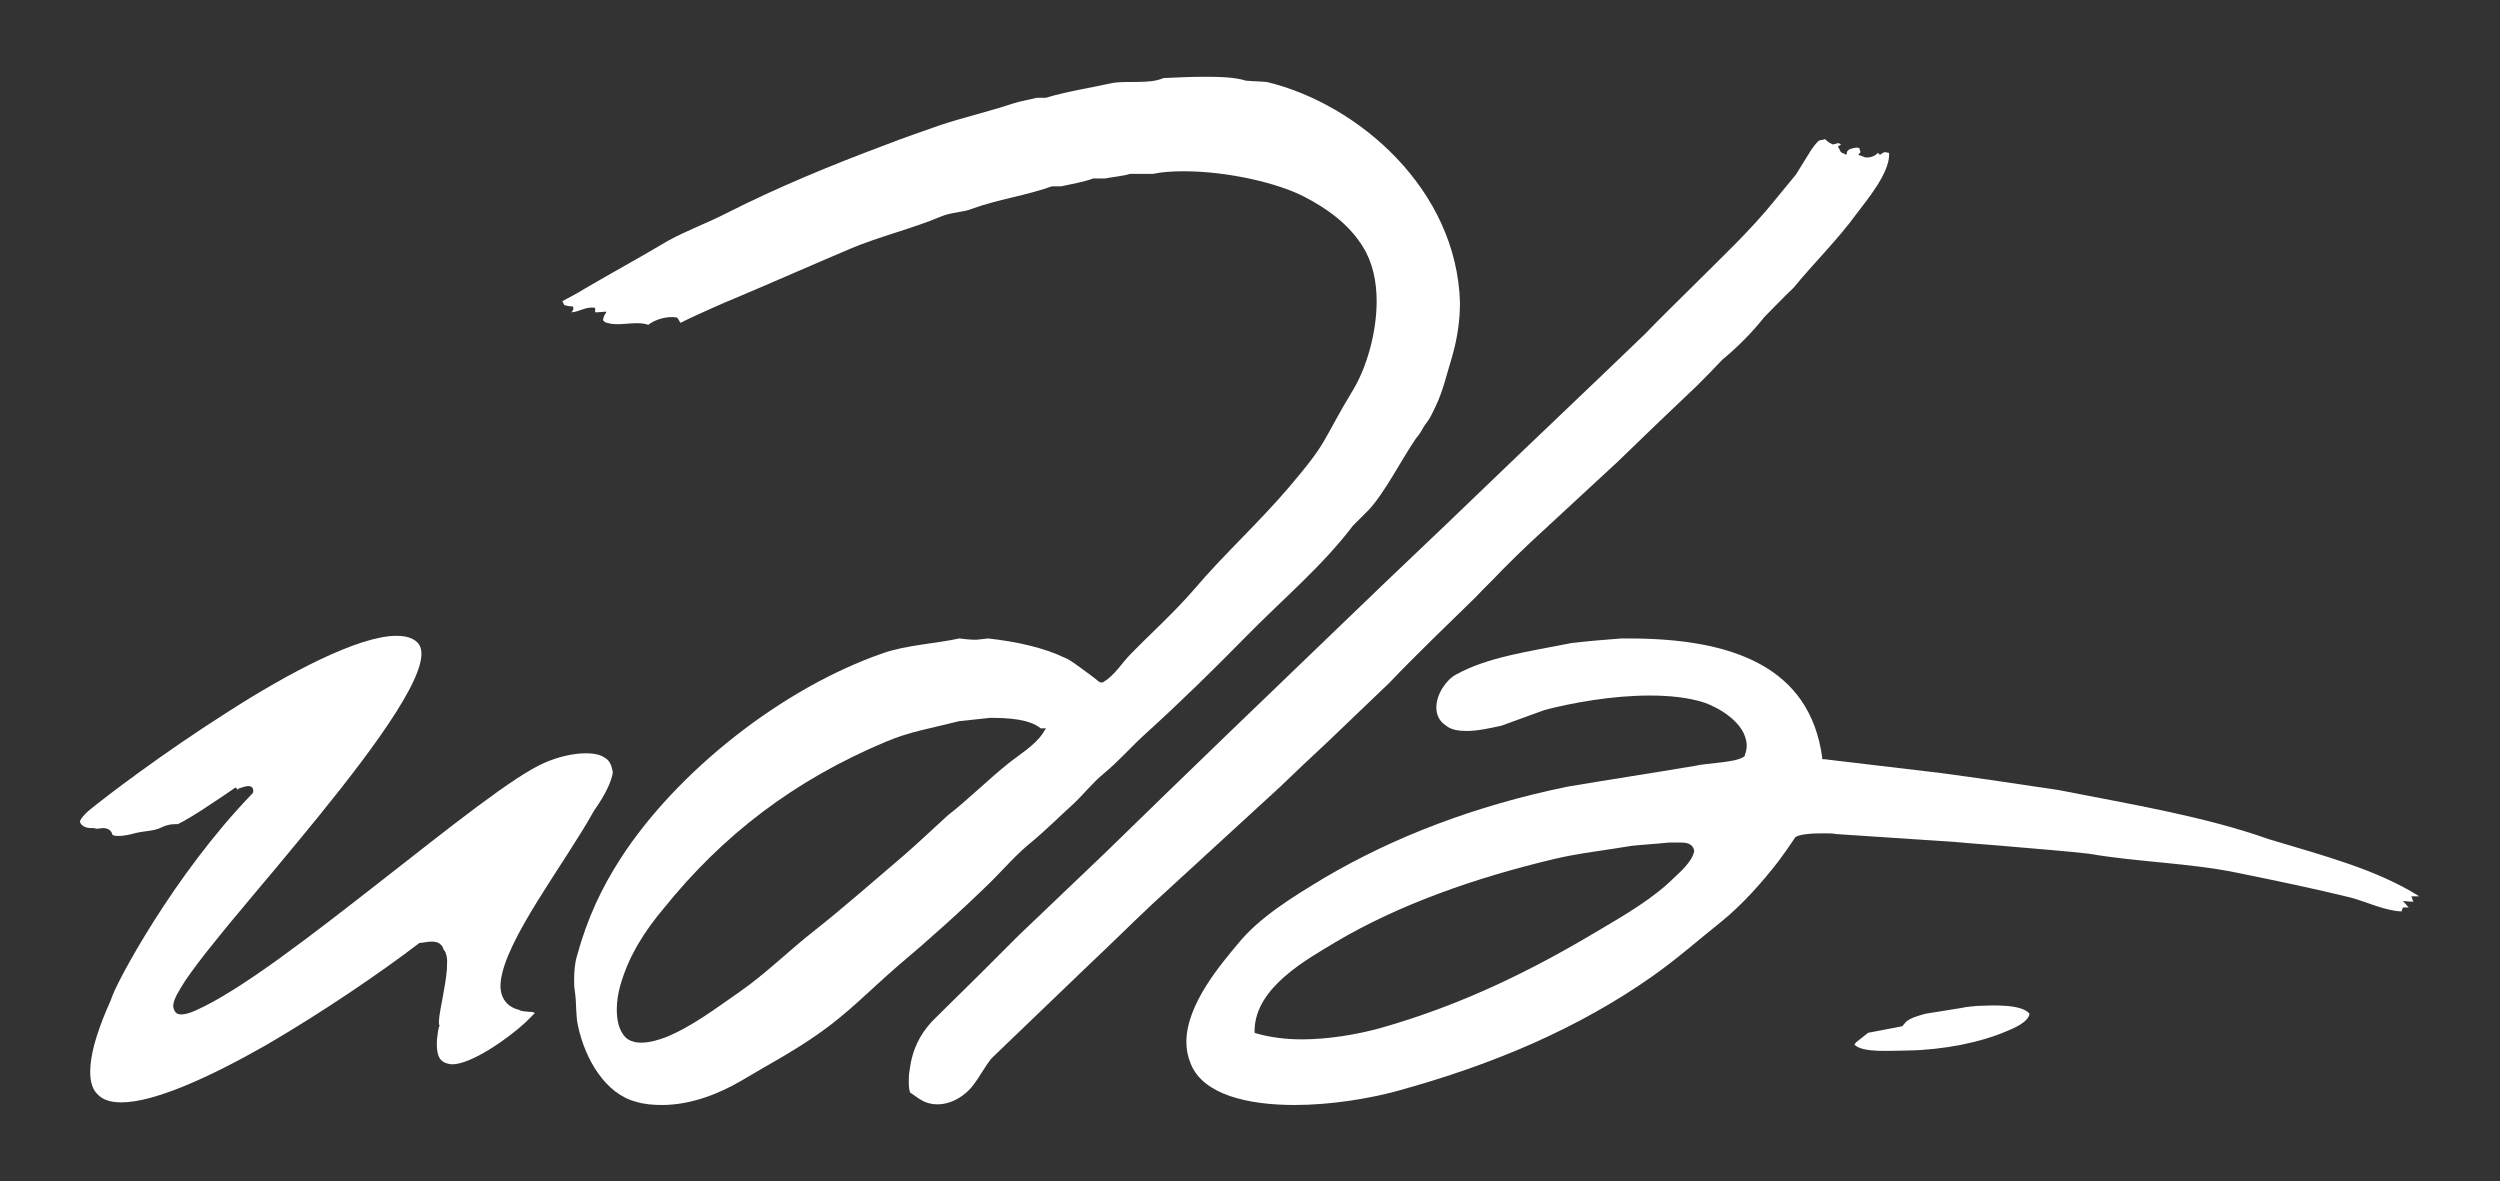 <?xml version="1.0" encoding="utf-8"?>
<!-- Generator: Adobe Illustrator 19.2.0, SVG Export Plug-In . SVG Version: 6.00 Build 0)  -->
<svg version="1.1" id="Capa_1" xmlns="http://www.w3.org/2000/svg" xmlns:xlink="http://www.w3.org/1999/xlink" x="0px" y="0px"
	 viewBox="0 0 381 180" style="enable-background:new 0 0 381 180;" xml:space="preserve">
<rect x="0" y="0" width="381" height="180" fill="#333333" stroke="none"/>
<style type="text/css">
	.st0{fill:#FFFFFF;}
	.st1{fill-rule:evenodd;clip-rule:evenodd;fill:#FFFFFF;}
</style>
<g>
	<path class="st0" d="M224.9,91c1.3-1.4,2.7-2.7,4-4.1c1.4-1.4,2.8-2.8,4.3-4.2c4.4-4.1,8.9-8.2,13.3-12.3c4-3.9,8-7.7,12.1-11.6
		c1.3-1.3,2.6-2.6,3.9-4c2.2-1.8,4.6-4.2,6.4-6.5c1.5-1.5,2.9-3,4.4-4.4c3.2-3.9,6.8-7.4,9.7-11.4c1.6-2.1,4.9-6.1,4.9-8.9
		c0-0.1,0-0.2,0-0.3c-0.2,0-0.4-0.1-0.5-0.1c-0.2,0-0.4,0-0.6,0.2l-0.3,0.2l-0.2-0.2c0,0-0.1-0.1-0.1-0.1c-0.4,0.4-0.9,0.7-1.7,0.7
		l-0.1,0l-0.1,0c-0.2-0.1-0.3-0.1-0.5-0.2l-0.6-0.2l0.4-0.5h-0.1l-0.1-0.4c0-0.1-0.1-0.2-0.4-0.2c-0.3,0-0.7,0.1-1,0.2
		c-0.3,0.1-0.5,0.4-0.5,0.4l-0.1,0.5l-0.4-0.2c-0.1,0-0.3-0.1-0.4-0.2l-0.1-0.1l-0.1-0.2c0,0,0-0.1-0.1-0.2l-0.2-0.4l0.4-0.2
		c0,0,0,0,0.1,0c-0.1-0.1-0.2-0.2-0.4-0.3c-0.3,0.1-0.5,0.1-0.8,0.2l-0.2,0l-0.1-0.1c-0.5-0.2-0.7-0.5-1-0.7
		c-0.4,0.2-0.6,0.1-0.8,0.2c-0.3,0.1-1.1,1.1-1.8,2.3c-0.7,1.1-1.4,2.3-1.8,2.9c-1.1,1.3-2.1,2.6-3.2,3.9
		c-3.7,4.6-8.1,8.7-12.2,12.8c-2.5,2.5-5.1,5-7.6,7.6c-8.5,8.2-17.1,16.3-25.6,24.5c-6.1,5.9-12.3,11.7-18.4,17.6
		c-12.8,12.3-25.6,24.6-38.3,37c-4.4,4.2-8.8,8.4-13.2,12.6c-1.8,1.8-3.7,3.7-5.6,5.6c-2.5,2.5-5.1,5-7.6,7.5c-1.8,2-3,4.2-3.4,7.6
		c-0.1,0.4-0.1,1.2-0.1,1.8c0,0.6,0.1,1.1,0.2,1.4c0.4,0.3,0.9,0.6,1.3,0.9c1,0.7,2,0.9,2.9,0.9c2.1,0,4.2-1.3,5.4-2.9
		c1-1.3,1.7-2.7,2.8-4.1l0,0l0,0c5-4.8,10-9.6,15.1-14.5c3.2-3,6.3-6.1,9.5-9.1c6.4-5.9,12.9-11.8,19.3-17.7
		c2.4-2.3,4.8-4.6,7.3-6.9c3.1-3,6.3-6,9.4-9C216,99.6,220.5,95.3,224.9,91z"/>
	<path class="st0" d="M313.7,120.4c-6-0.9-12-1.8-18-2.6c-5.9-0.7-11.8-1.4-17.7-2.1l-0.3,0l0-0.3c-1.9-13.7-13.5-18.1-29.5-18.1
		c-0.4,0-0.8,0-1.1,0c-2.6,0.2-5.1,0.4-7.6,0.7c-6.5,1.3-12.7,2.1-17.6,4.8c-1.5,0.8-3,3-3,5c0,1.1,0.4,2.1,1.5,2.8
		c0.7,0.6,1.9,0.8,3.1,0.8c1.8,0,3.9-0.5,5.3-0.8c2.2-0.8,4.4-1.6,6.6-2.4c4.2-1.1,10.3-2.2,16-2.2c3.1,0,6,0.3,8.4,1.1
		c2,0.7,6.3,3,6.4,6.5c0,0.5-0.1,1-0.3,1.5l0,0.1l-0.1,0.1c-0.7,0.5-2,0.7-3.6,0.9c-1.5,0.2-3.1,0.3-3.8,0.5
		c-6.5,1.1-13.1,2.1-19.6,3.2c-14,2.9-26.3,7.6-37,13.9c-4.8,2.9-9.9,6-13.2,10.1c-2.4,2.9-7.8,9.1-7.8,14.9c0,1.1,0.2,2.2,0.7,3.4
		c1.9,4.6,8.6,6.2,15.8,6.2c5.6,0,11.4-1,15.5-2.1c15-4.1,27.9-9.7,39-17.5c3.7-2.6,7.1-5.6,10.6-8.4c3.1-2.5,6.2-6,8.6-9.1
		c0.9-1.2,1.8-2.5,2.6-3.7l0,0l0,0c0.4-0.3,1-0.4,1.9-0.5c0.8-0.1,1.8-0.1,2.6-0.1c0.7,0,1.3,0,1.6,0.1c6,0.4,12.1,0.8,18.1,1.2
		c3.2,0.3,6.4,0.5,9.6,0.8c3.6,0.3,7.3,0.6,10.9,1c7.6,1.3,15.3,1.4,22.6,2.9c5.9,1.2,11.7,2.4,17.4,3.8c2.5,0.7,5.2,2,7.7,2.1
		c0-0.1,0-0.1,0.1-0.3l0.1-0.3l0.3,0c0.2,0,0.4,0,0.6,0c-0.1-0.1-0.1-0.1-0.2-0.2l-0.7-0.8l1,0.1c0.2,0,0.4,0,0.6,0
		c0-0.1-0.1-0.2-0.1-0.2l-0.2-0.6l0.6,0c0.2,0,0.4,0,0.6,0c-6.5-4.1-14.6-6.2-22.9-8.7C335.9,124.4,324.9,122.6,313.7,120.4z
		 M255.2,133.7l-0.3-0.3L255.2,133.7c-3.2,3.2-7.5,5.7-11.4,8c-10.2,6.1-20.8,11.4-33.5,15c-3.3,0.9-7.7,1.7-11.9,1.7
		c-2.4,0-4.8-0.3-6.9-0.9l-0.3-0.1l0-0.3c0,0,0,0,0-0.1c0.1-6.6,8.2-10.9,12.3-13.4c9.6-5.7,21.2-9.8,33.4-12.7
		c3.8-0.9,7.7-1.3,11.8-2c1.9-0.2,3.8-0.3,5.7-0.5c0.4,0,0.9,0,1.4,0c0.9,0,1.9,0,2.3,0.9c0,0.1,0.1,0.3,0.1,0.4
		C257.9,131.4,255.7,133.2,255.2,133.7z"/>
	<path class="st1" d="M301.3,153.3c2.5-0.1,6.8-0.3,8,1.2c-0.2,1.3-2.4,2.2-3.6,2.7c-4,1.7-9.5,2.8-15,2.9c-2.6,0-6.8,0.4-8.1-0.9
		c0.1-0.1,0.2-0.2,0.2-0.3c0.6-0.5,1.3-1,1.9-1.5c1.7-0.3,3.5-0.7,5.2-1c0.2-0.2,0.4-0.5,0.6-0.7c0.7-0.6,1.9-0.9,2.9-1.2
		c1.9-0.3,3.8-0.6,5.6-0.9C299.8,153.4,300.6,153.4,301.3,153.3z"/>
	<g>
		<path class="st0" d="M92.2,115.5c-0.7-0.5-1.7-0.7-2.9-0.7c-2,0-4.4,0.6-6.2,1.4c-4.6,1.9-14.7,10-25.2,18.2
			C47.4,142.6,36.6,151,29.8,154c-0.9,0.4-1.6,0.6-2.2,0.6c-0.3,0-0.7-0.1-0.9-0.4c-0.2-0.3-0.3-0.6-0.3-1c0.1-1,0.8-2.1,1.8-3.7
			c1.1-1.6,2.5-3.5,4.3-5.7c3.5-4.4,8.1-9.7,12.7-15.3c9.2-11.1,18.5-23.1,19-28.4c0.1-1-0.1-1.7-0.6-2.2c-0.7-0.7-1.8-1-3.2-1
			c-5.7,0-16.4,5.6-26,11.8c-9.6,6.1-18.4,12.8-20.7,14.7c-1.1,0.9-1.4,1.5-1.5,1.7l0,0l0,0l0,0.1c0,0,0,0,0,0
			c0,0.2,0.1,0.4,0.5,0.7c0.3,0.2,0.8,0.3,1.1,0.3c0.1,0,0.2,0,0.2,0l0.1,0l0.1,0c0.1,0,0.3,0,0.4,0.1c0,0,0.1,0,0.2,0
			c0.2,0,0.6-0.1,1-0.1c0.4,0,1.1,0.2,1.3,0.9c0,0.2,0.3,0.3,1,0.3c0.7,0,1.7-0.2,2.4-0.4c1.5-0.4,2.9-0.3,4.1-0.9
			c1.2-0.6,2.3-0.5,2.5-0.5h0c0.9-0.4,3.2-1.8,5.1-3.1c2-1.3,3.7-2.5,3.7-2.5l0.4,0.4l0-0.2l0,0c0,0,0.3-0.1,0.6-0.2
			c0.3-0.1,0.6-0.2,1-0.2c0.1,0,0.2,0,0.4,0.1c0.2,0.1,0.3,0.4,0.3,0.6c0,0.3-0.1,0.4-0.2,0.5l0,0l0,0c-5.9,6.1-11.1,13.3-14.9,19.3
			c-3.8,6-6.3,10.9-6.6,12.1l0,0l0,0c-1.9,4.2-2.9,7.5-3.1,9.9c-0.2,2.2,0.2,3.6,1,4.4c0.8,0.9,2,1.3,3.7,1.3c5,0,13.4-3.8,22-8.7
			c8.6-5,17.4-11,23.3-15.5l0.1-0.1l0.2,0c0.7-0.1,1.2-0.2,1.7-0.2c0.5,0,1,0.1,1.3,0.4c0.3,0.2,0.4,0.5,0.5,0.8
			c0.3,0.3,0.4,0.7,0.5,1.2c0.1,0.5,0,1.2,0,1.9c-0.2,2.6-1.1,6.1-1.2,7.7c0,0.3,0,0.5,0,0.6l0.1,0.2l-0.1,0.2
			c-0.2,0.7-0.2,1.3-0.3,1.9c-0.1,1.5,0.1,2.5,0.5,3c0.4,0.5,0.9,0.7,1.7,0.8c2.9,0.1,8.6-3.9,11.3-6.4c0.6-0.6,1.1-1.1,1.4-1.4l0,0
			c0,0,0-0.1-0.2-0.1c-0.1-0.1-0.4-0.1-0.7-0.1c-0.5-0.1-1,0-1.5-0.3c-2.1-0.5-3-2.2-2.8-4.2c0.6-6.4,9.7-18,14.2-26.1l0,0l0,0
			c1.9-2.7,2.7-4.6,2.9-5.9C93.2,116.6,92.9,115.9,92.2,115.5z"/>
		<path class="st0" d="M66.6,156.2L66.6,156.2L66.6,156.2z"/>
	</g>
	<path class="st0" d="M193.1,12.5c-1-0.1-2-0.1-3.1-0.2h-0.1l0,0c-1.5-0.5-3.8-0.6-6.1-0.6c-2.2,0-4.6,0.1-6.5,0.2
		c-2.2,1-5.8,0.3-8,0.8c-3.2,0.7-7,1.3-9.9,2.2l-0.1,0H158c-1.1,0.3-2.5,0.5-3.7,0.9c-3.6,1.2-7.5,2.1-11.1,3.3
		c-2.8,1-5.5,1.9-8.3,3c-8.3,3.1-16.5,6.5-24,10.3c-3.1,1.6-6.2,2.7-9.1,4.3c-4.2,2.5-8.6,4.9-12.7,7.3c-1.1,0.7-2.3,1.3-3.4,1.9
		c0.1,0.2,0.2,0.4,0.3,0.6c0.4,0.1,0.8,0.2,1.3,0.2c0.2,0.4,0,0.6-0.2,0.9c1.3-0.1,2.1-0.9,3.6-0.7c0,0.2,0,0.5,0,0.7
		c0.6,0,1.2-0.1,1.7-0.1c0,0.1,0,0.1,0,0.1c-0.3,0.5-0.4,0.5-0.5,1.2c0.1,0.1,0.2,0.2,0.3,0.3c2.1,0.8,4.5-0.3,6.6,0.4
		c1-0.8,2.9-1.4,4.4-1.1c0.1,0.1,0.3,0.5,0.5,0.8c1.8-0.9,3.6-1.7,5.4-2.5c0.9-0.4,1.8-0.8,2.8-1.2c5.7-2.4,11.8-5.1,17.7-7.6
		c4.5-1.9,9.3-3,13.8-4.9c1.7-0.7,3.3-0.6,4.8-1.2c3.8-1.4,8.2-2,12.1-3.4l0.1,0h0.1c0.4,0,0.8,0,1.2,0c1.4-0.3,3.6-0.7,4.9-1.2
		l0.1,0h1.7c0.9-0.2,3-0.4,3.8-0.7l0.1,0h3.4c1.4-0.3,3-0.4,4.7-0.4c6.7,0,14.4,1.8,18.4,3.9c3.5,1.8,6.8,4.2,8.9,7.6
		c1.5,2.4,2.1,5.3,2.1,8.3c0,4.8-1.5,9.9-3.4,13.2c-5.2,8.6-3.7,7.8-10,15.2c-4.6,5.4-9.9,10.2-14.4,15.5c-3.1,3.6-6.6,6.7-9.8,10
		c-1.1,1.1-2.4,3.2-4,4.1l-0.1,0.1h-0.1c0,0-0.1,0-0.1,0c-0.1,0-0.1,0-0.1,0c0,0-0.1,0-0.1,0c0,0,0,0,0,0c-0.1,0-0.1-0.1-0.2-0.1
		c-0.1-0.1-0.3-0.2-0.5-0.4c-0.4-0.3-1-0.8-1.6-1.2c-1.2-0.9-2.6-1.9-3-2c-3.3-1.6-7.4-2.5-11.8-3l-1.8,0.2h0h0
		c-0.9,0-1.8-0.1-2.6-0.2c-3.7,0.8-8,1-11.5,2.2c-15.7,5.4-31.7,18.3-40.1,31.3c-2.9,4.5-5.1,9.1-6.7,15c-0.3,1-0.4,2.3-0.4,3.5
		c0,0.6,0,1.2,0.1,1.7c0.3,2,0.1,3.7,0.5,5.4c1.1,5.1,4.2,10.3,8.8,11.5c1.3,0.4,2.7,0.5,4,0.5c4.5,0,8.8-1.8,11.9-3.6
		c4.2-2.5,8.2-4.6,12-7.3c4.2-2.9,7.9-6.7,11.8-10.1c5-4.2,9.9-8.6,14.5-13.1c1.9-1.9,3.8-4.1,5.9-5.8c2.3-1.9,4.4-4,6.6-6
		c1.5-1.4,2.9-3.2,4.6-4.6c2.3-1.9,4.2-4.1,6.4-6.1c5.3-4.8,10.4-9.8,15.4-14.9c5.4-5.5,11.5-10.6,16.2-16.8
		c0.8-0.8,1.6-1.6,2.4-2.4c2.5-2.7,5-7.7,7.2-10.9c1.1-1.3,0.7-1.2,1.7-2.5c0.3-0.4,0.5-0.7,1.3-2.4c1.1-2.3,1.6-4.6,2.4-7.2
		c0.9-3,1.3-5.9,1.3-8.6C222,28.9,207.1,15.9,193.1,12.5z M158.9,111.8c-1.3,1.9-3.7,3.3-5.3,4.6c-3.1,2.5-6,5.4-9.2,7.9
		c-2.2,2-4.4,4.1-6.7,6.1c-4.6,3.9-9.1,7.9-13.8,11.6c-3.7,2.9-7.1,6.3-11.1,9.1c-3.5,2.4-7.2,5.3-11.4,7c-1.1,0.4-2.4,0.8-3.7,0.8
		h0c-1,0-2.1-0.3-2.7-1.2c-0.8-1.1-1-2.5-1-3.9c0-1.2,0.2-2.4,0.5-3.5c1.3-4.7,3.9-8.6,6.6-11.8c9-11.2,19.9-19.6,34-25.5
		c3.5-1.5,7.2-2.1,11.1-3.1c1.6-0.2,3.1-0.3,4.7-0.5c0,0,0.1,0,0.1,0c2.7,0,5.9,0.2,7.6,1.6h0.8L158.9,111.8z"/>
</g>
</svg>
